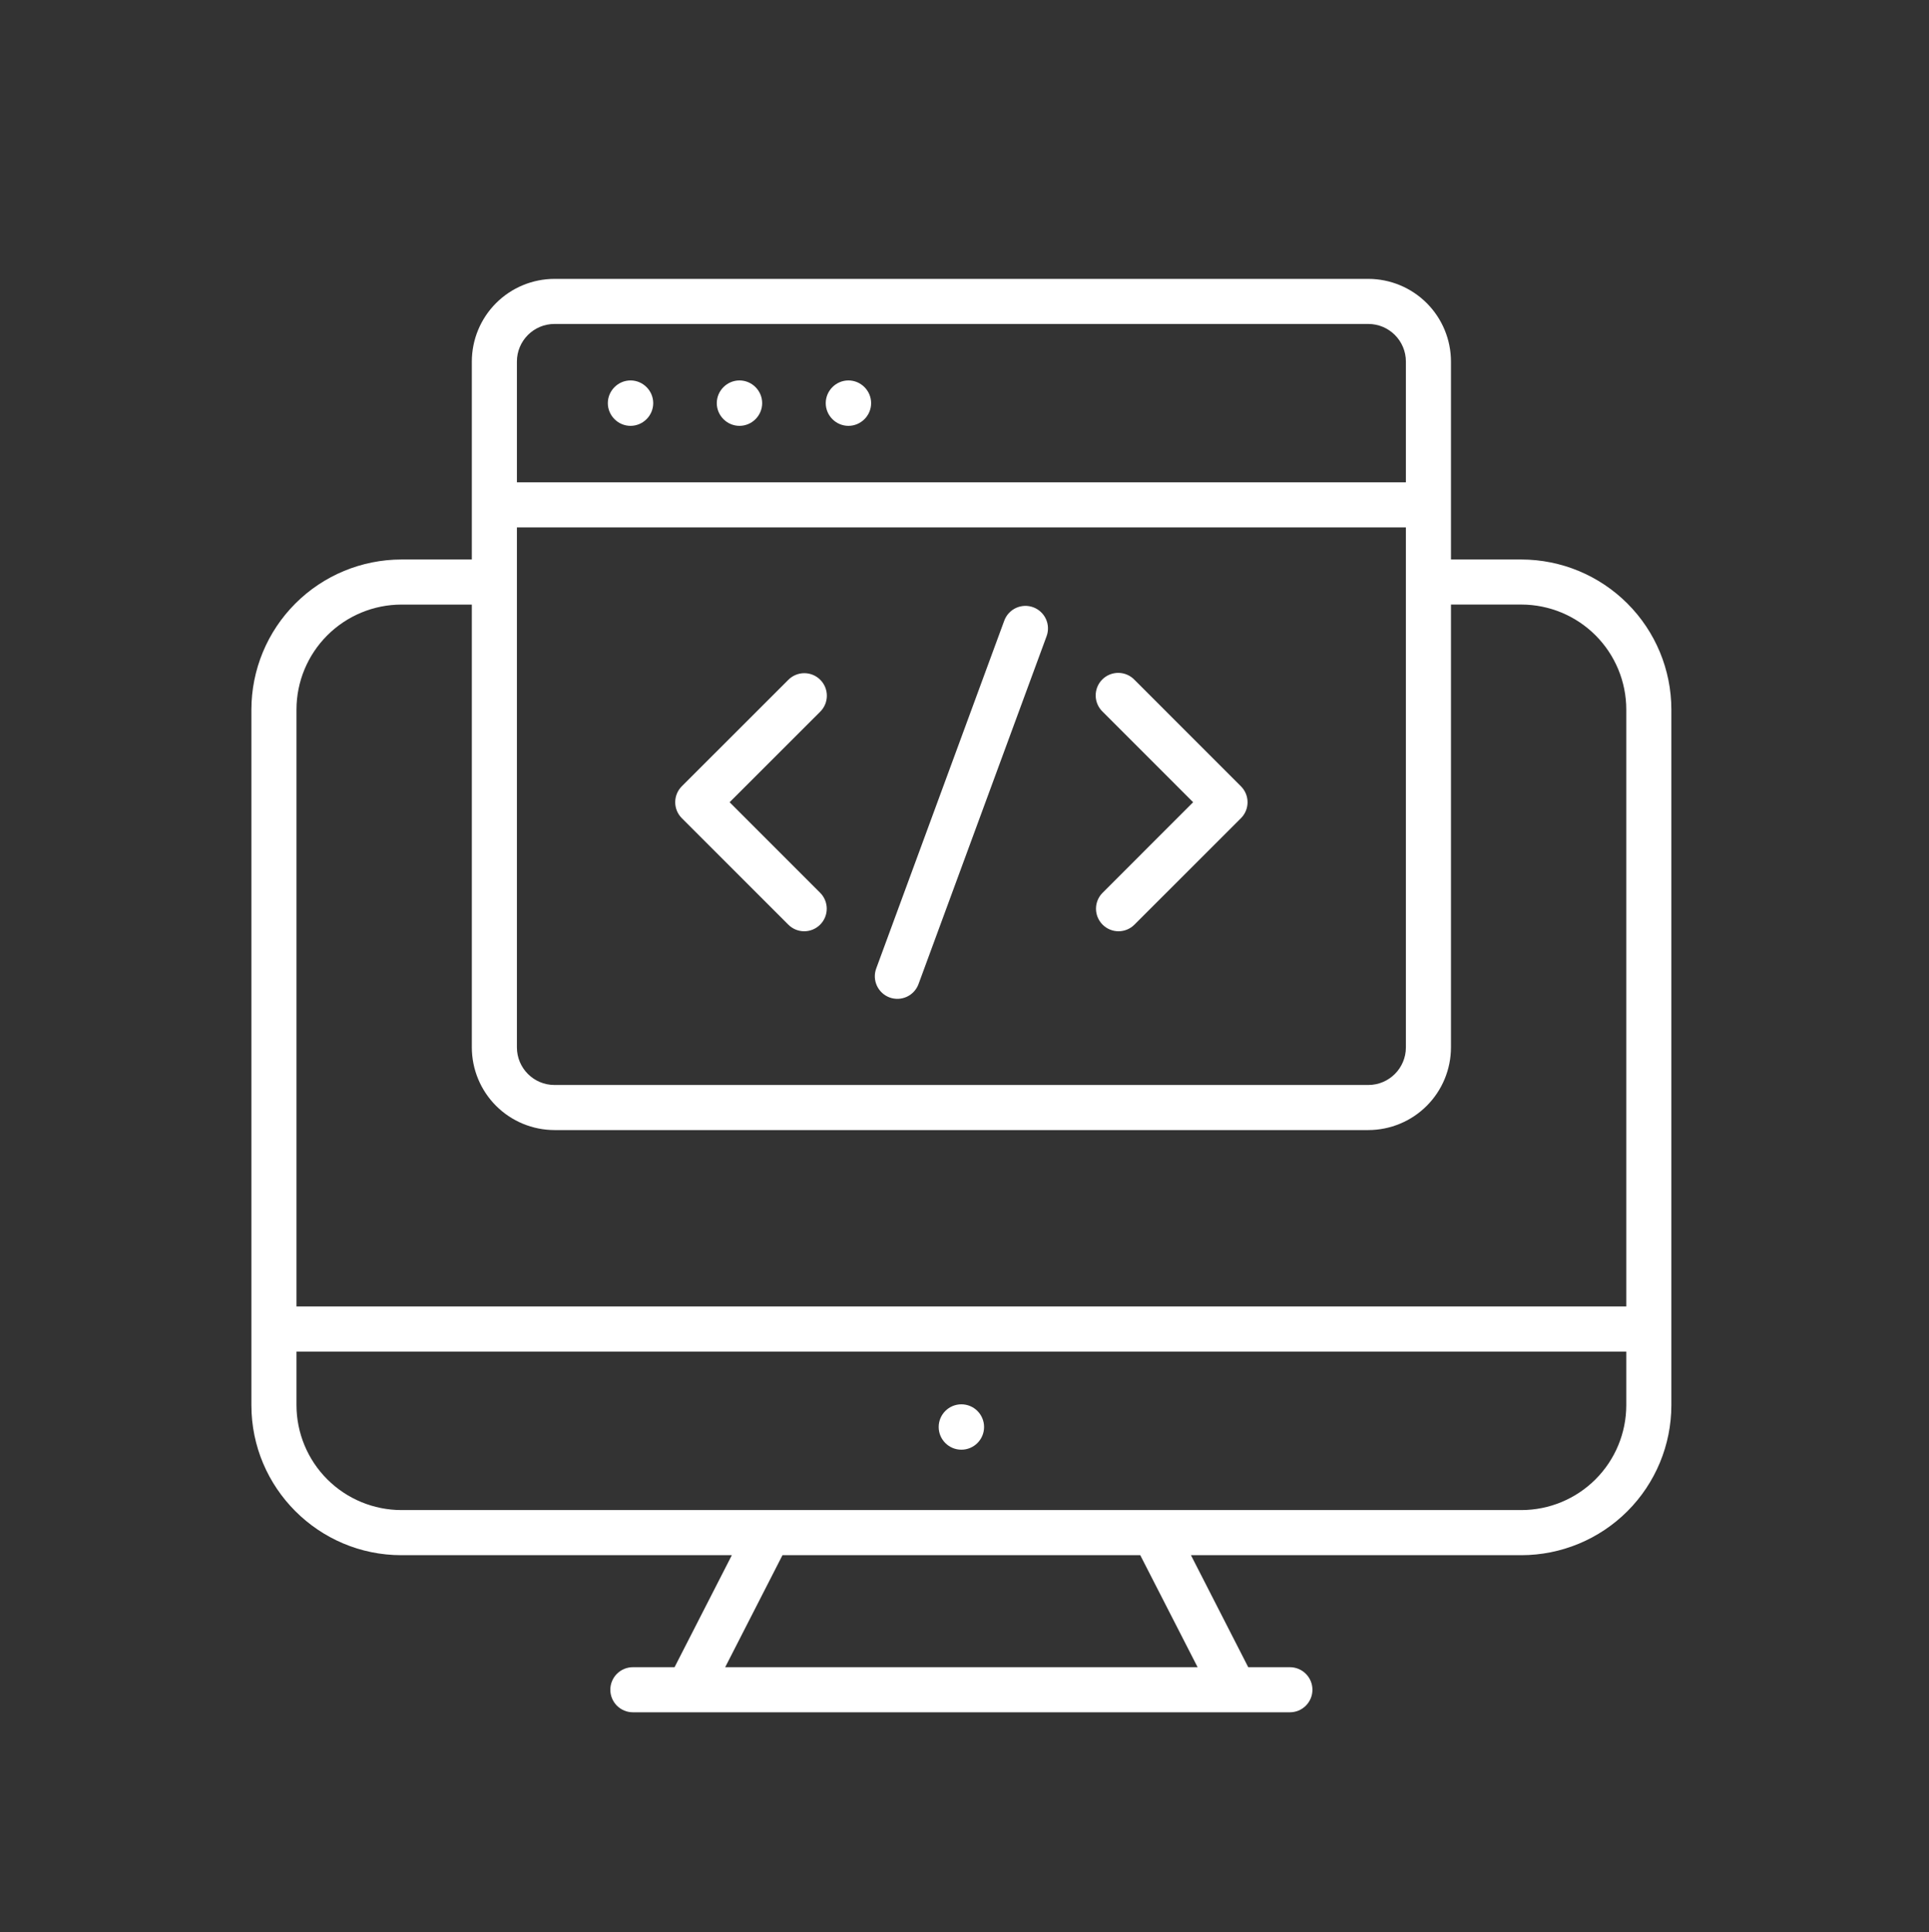 <svg xmlns="http://www.w3.org/2000/svg" width="620" height="621" viewBox="0 0 620 621" fill="none"><rect x="0" y="0" width="620" height="621" fill="#333333" stroke="none"/><path d="M488.99 179.838H466.356V116.205C466.348 109.161 463.547 102.409 458.567 97.428C453.586 92.448 446.833 89.646 439.79 89.639H178.216C171.173 89.646 164.42 92.448 159.439 97.428C154.459 102.409 151.658 109.161 151.65 116.205V179.838H129.016C116.233 179.853 103.978 184.938 94.94 193.976C85.901 203.015 80.816 215.27 80.801 228.053V451.671C80.801 478.256 102.44 499.876 129.016 499.876H235.222L216.809 535.88H203.41C201.489 535.88 199.646 536.644 198.287 538.003C196.928 539.361 196.165 541.204 196.165 543.126C196.165 545.047 196.928 546.89 198.287 548.249C199.646 549.608 201.489 550.371 203.41 550.371H414.586C416.508 550.371 418.351 549.608 419.709 548.249C421.068 546.89 421.831 545.047 421.831 543.126C421.831 541.204 421.068 539.361 419.709 538.003C418.351 536.644 416.508 535.88 414.586 535.88H401.197L382.784 499.876H488.99C501.771 499.863 514.025 494.781 523.063 485.743C532.1 476.706 537.183 464.452 537.196 451.671V228.053C537.18 215.272 532.097 203.02 523.06 193.983C514.023 184.946 501.771 179.853 488.99 179.838ZM166.141 169.52H451.866V336.664C451.866 343.33 446.456 348.74 439.79 348.74H178.216C171.55 348.74 166.141 343.33 166.141 336.664V169.52ZM166.141 116.205C166.141 109.539 171.55 104.129 178.216 104.129H439.79C446.456 104.129 451.866 109.539 451.866 116.205V155.03H166.141V116.205ZM129.016 194.328H151.65V336.664C151.658 343.708 154.459 350.46 159.439 355.441C164.42 360.421 171.173 363.223 178.216 363.23H439.79C446.833 363.223 453.586 360.421 458.567 355.441C463.547 350.46 466.348 343.708 466.356 336.664V194.319H488.99C497.93 194.331 506.499 197.889 512.82 204.211C519.14 210.533 522.695 219.103 522.705 228.043V419.937H95.291V228.053C95.304 219.113 98.862 210.544 105.184 204.223C111.506 197.903 120.076 194.338 129.016 194.328ZM384.919 535.871H233.087L251.5 499.867H366.487L384.919 535.871ZM488.99 485.376H129.025C120.084 485.368 111.511 481.814 105.187 475.494C98.863 469.173 95.304 460.602 95.291 451.661V434.437H522.705V451.661C522.695 460.6 519.14 469.169 512.819 475.49C506.498 481.81 497.929 485.366 488.99 485.376Z" fill="white"></path><path d="M308.997 465.968C313.025 465.968 316.29 462.703 316.29 458.674C316.29 454.646 313.025 451.381 308.997 451.381C304.969 451.381 301.703 454.646 301.703 458.674C301.703 462.703 304.969 465.968 308.997 465.968Z" fill="white"></path><path d="M202.657 122.281C198.657 122.281 195.363 125.585 195.363 129.584C195.363 133.584 198.657 136.878 202.657 136.878C206.656 136.878 209.95 133.594 209.95 129.584C209.95 125.575 206.666 122.281 202.657 122.281ZM237.676 122.281C233.676 122.281 230.382 125.585 230.382 129.584C230.382 133.584 233.676 136.878 237.676 136.878C241.675 136.878 244.969 133.594 244.969 129.584C244.969 125.575 241.685 122.281 237.676 122.281ZM272.695 122.281C268.695 122.281 265.401 125.585 265.401 129.584C265.401 133.584 268.695 136.878 272.695 136.878C276.694 136.878 279.988 133.594 279.988 129.584C279.988 125.575 276.704 122.281 272.695 122.281ZM253.364 297.202C254.035 297.877 254.833 298.413 255.711 298.779C256.59 299.144 257.532 299.333 258.484 299.333C259.436 299.333 260.378 299.144 261.257 298.779C262.136 298.413 262.933 297.877 263.604 297.202C264.961 295.843 265.723 294.002 265.723 292.082C265.723 290.162 264.961 288.32 263.604 286.962L234.507 257.855L263.546 228.835C264.239 228.167 264.791 227.368 265.171 226.484C265.551 225.6 265.751 224.65 265.76 223.688C265.769 222.726 265.586 221.772 265.222 220.881C264.858 219.99 264.321 219.181 263.641 218.501C262.961 217.82 262.152 217.282 261.262 216.917C260.372 216.552 259.418 216.368 258.456 216.376C257.494 216.384 256.543 216.584 255.659 216.963C254.775 217.342 253.975 217.894 253.306 218.586L219.137 252.735C217.781 254.093 217.019 255.935 217.019 257.855C217.019 259.775 217.781 261.616 219.137 262.975L253.364 297.202ZM354.383 297.202C355.053 297.877 355.851 298.413 356.73 298.779C357.609 299.144 358.551 299.333 359.503 299.333C360.455 299.333 361.397 299.144 362.276 298.779C363.154 298.413 363.952 297.877 364.623 297.202L398.859 262.985C400.216 261.626 400.978 259.785 400.978 257.865C400.978 255.945 400.216 254.103 398.859 252.745L364.71 218.586C364.046 217.874 363.247 217.303 362.358 216.907C361.469 216.511 360.51 216.298 359.537 216.281C358.564 216.264 357.598 216.442 356.695 216.807C355.793 217.171 354.974 217.714 354.286 218.402C353.598 219.09 353.055 219.909 352.691 220.811C352.327 221.713 352.148 222.68 352.165 223.653C352.182 224.625 352.395 225.585 352.791 226.474C353.187 227.362 353.758 228.162 354.47 228.826L383.489 257.855L354.383 286.962C353.026 288.32 352.264 290.162 352.264 292.082C352.264 294.002 353.026 295.843 354.383 297.202ZM285.92 320.609C286.813 320.937 287.763 321.086 288.714 321.048C289.666 321.009 290.6 320.783 291.464 320.383C292.328 319.983 293.105 319.416 293.75 318.716C294.395 318.015 294.895 317.194 295.223 316.3L336.385 204.491C336.714 203.598 336.863 202.649 336.825 201.698C336.787 200.747 336.562 199.813 336.163 198.949C335.764 198.085 335.198 197.309 334.499 196.663C333.799 196.018 332.98 195.517 332.087 195.188C331.193 194.86 330.244 194.71 329.294 194.748C328.343 194.787 327.409 195.012 326.545 195.411C325.681 195.81 324.904 196.375 324.259 197.075C323.613 197.774 323.112 198.594 322.784 199.487L281.621 311.306C280.96 313.108 281.041 315.1 281.847 316.842C282.653 318.584 284.118 319.945 285.92 320.609Z" fill="white"></path></svg>